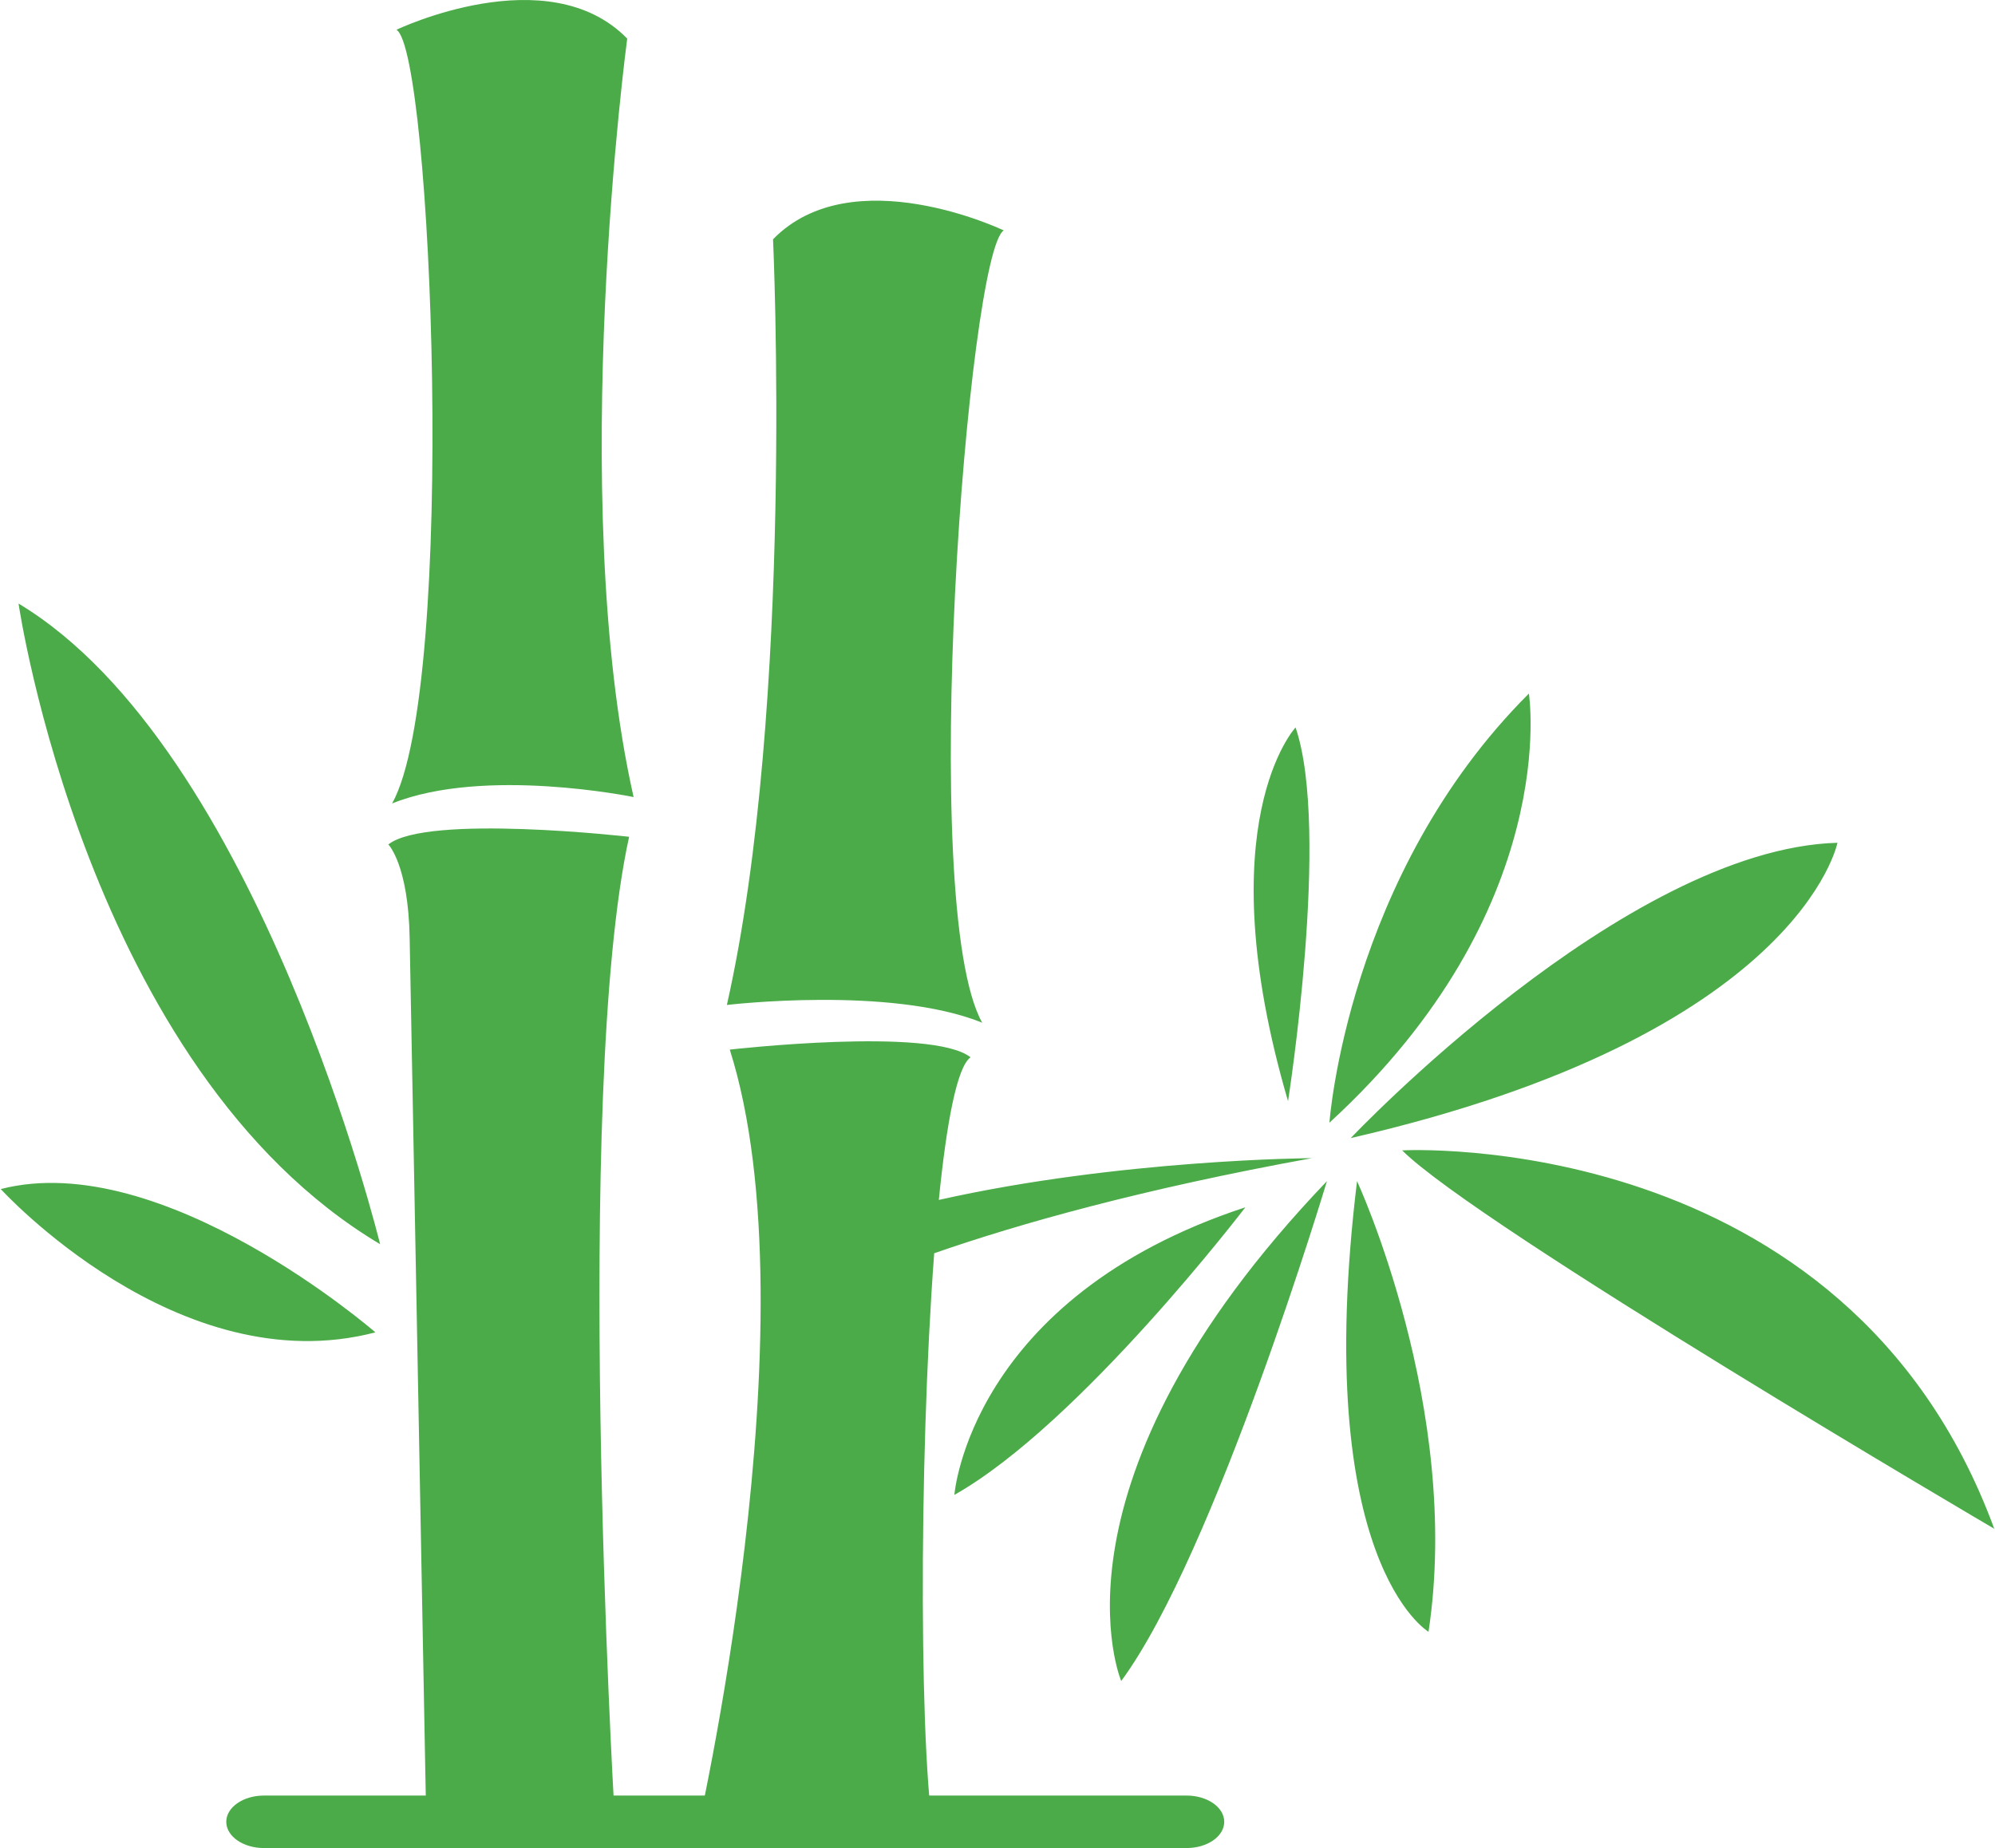 <svg xmlns="http://www.w3.org/2000/svg" xmlns:xlink="http://www.w3.org/1999/xlink" xmlns:xodm="http://www.corel.com/coreldraw/odm/2003" xml:space="preserve" width="299px" height="277px" style="shape-rendering:geometricPrecision; text-rendering:geometricPrecision; image-rendering:optimizeQuality; fill-rule:evenodd; clip-rule:evenodd" viewBox="0 0 69.393 64.336"> <defs>  <style type="text/css">       .fil0 {fill:#4CAB49}    .fil1 {fill:#4CAB49;fill-rule:nonzero}     </style> </defs> <g id="Layer_x0020_1">    <path class="fil0" d="M13.774 1.036c0,0 5.271,-2.524 8.033,0.308 0,0 -2.138,15.938 0.222,26.404 0,0 -5.193,-1.07 -8.406,0.223 2.274,-4.083 1.385,-26.204 0.151,-26.935zm18.787 63.286l-8.386 -0.244c0,0 4.19,-18.112 1.202,-27.538 0,0 7.029,-0.803 8.382,0.268 -0.467,0.324 -0.835,2.256 -1.105,4.965 6.302,-1.417 12.988,-1.454 12.988,-1.454 -5.899,1.073 -10.169,2.273 -13.149,3.311 -0.553,7.32 -0.525,18.193 0.068,20.692zm10.764 -22.293c0,0 -5.763,7.55 -10.13,10.013 0,0 0.524,-6.854 10.13,-10.013zm2.839 -0.91c0,0 -3.887,12.958 -7.161,17.402 0,0 -2.926,-6.854 7.161,-17.402zm1.048 0c0,0 3.667,7.924 2.488,15.688 0,0 -4.104,-2.409 -2.488,-15.688zm-2.402 -2.784c0,0 1.485,-9.424 0.262,-13.011 0,0 -3.1,3.319 -0.262,13.011zm1.441 0.749c0,0 0.611,-8.62 6.943,-14.939 0,0 1.179,7.497 -6.943,14.939zm0.742 0.536c0,0 9.519,-10.067 16.942,-10.281 0,0 -1.31,6.693 -16.942,10.281zm1.79 0.428c0,0 15.458,-0.857 20.61,13.172 0,0 -17.99,-10.548 -20.61,-13.172zm-13.867 -32.026c0,0 -5.272,-2.524 -8.033,0.308 0,0 0.753,16.191 -1.607,26.656 0,0 5.674,-0.677 8.887,0.616 -2.274,-4.083 -0.482,-26.85 0.753,-27.58zm-34.916 33.373c0,0 6.179,6.788 13.041,4.988 0,0 -7.408,-6.444 -13.041,-4.988zm0.619 -20.383c0,0 2.367,16.213 12.586,22.302 0,0 -4.215,-17.275 -12.586,-22.302zm14.182 41.845l6.549 0c0,0 -1.441,-24.786 0.523,-33.726 0,0 -7.028,-0.803 -8.382,0.267 0,0 0.699,0.696 0.743,3.266l0.567 30.193z"></path>  <path class="fil1" d="M41.279 64.336l-32.119 0c-0.724,0 -1.31,-0.409 -1.31,-0.913 0,-0.505 0.586,-0.914 1.31,-0.914l32.119 0c0.724,0 1.31,0.409 1.31,0.914 0,0.504 -0.586,0.913 -1.31,0.913z"></path> </g></svg>